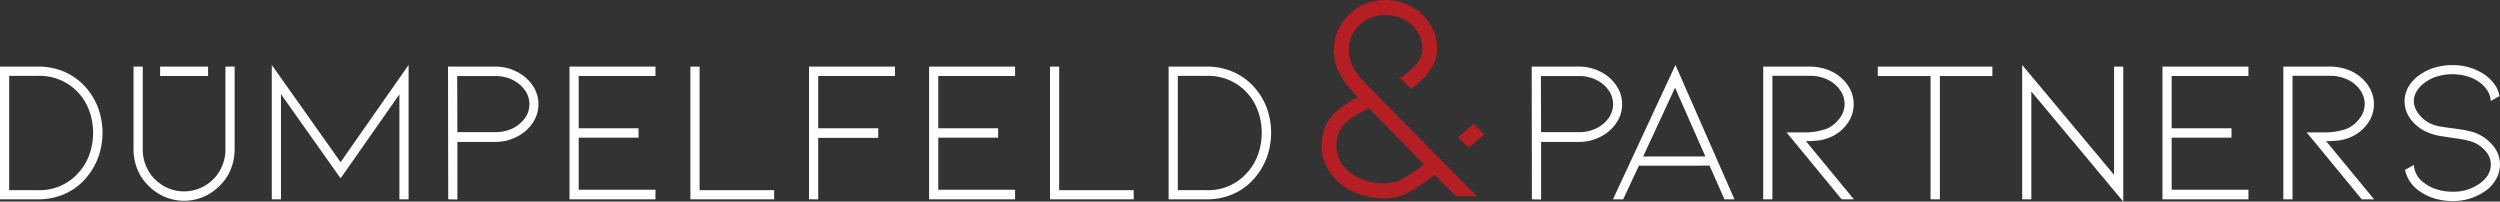 <svg id="Layer_1" data-name="Layer 1" xmlns="http://www.w3.org/2000/svg" viewBox="0 0 964.32 77.76"><rect x="0" y="0" width="964.32" height="77.76" fill="#333333" stroke="none"/><defs><style>.cls-1{fill:#fff;}.cls-2{fill:#b51f24;stroke:#b51f24;stroke-miterlimit:10;stroke-width:0.5px;}</style></defs><path class="cls-1" d="M35.06,157.35H20.33v-51.2H35.06a25.13,25.13,0,0,1,10.08,2,23.29,23.29,0,0,1,8,5.71,25.34,25.34,0,0,1,5,8.11,28,28,0,0,1,0,19.38,26.15,26.15,0,0,1-5,8.19,22.86,22.86,0,0,1-8,5.79A25.13,25.13,0,0,1,35.06,157.35Zm-11.19-3.54H35.06a19.86,19.86,0,0,0,15.52-6.7,20.71,20.71,0,0,0,4.21-7,25.07,25.07,0,0,0,0-16.86,20.81,20.81,0,0,0-4.21-7,20.23,20.23,0,0,0-15.52-6.53H23.87Z" transform="translate(-20.33 -80.46)"/><path class="cls-1" d="M91.3,157.9a18.78,18.78,0,0,1-7.45-1.53A19.56,19.56,0,0,1,77.51,152a18.07,18.07,0,0,1-4.21-6.31,20.28,20.28,0,0,1-1.46-7.64v-31.9h3.55v31.9a16.37,16.37,0,0,0,1.22,6.3,15.48,15.48,0,0,0,3.42,5.2,16,16,0,0,0,5.2,3.51,15.63,15.63,0,0,0,6.07,1.22,15.87,15.87,0,0,0,11.34-4.73,15.48,15.48,0,0,0,3.42-5.2,16.37,16.37,0,0,0,1.23-6.3v-31.9h3.54v31.9a20.28,20.28,0,0,1-1.46,7.64,18.07,18.07,0,0,1-4.21,6.31,19.72,19.72,0,0,1-6.3,4.37A18.88,18.88,0,0,1,91.3,157.9Zm9.29-48.12H82.09v-3.63h18.5Z" transform="translate(-20.33 -80.46)"/><path class="cls-1" d="M174.39,157.35V116.86l-22.68,32.38-23-32.46v40.57h-3.55V105.52L151.71,143l26.23-37.49v51.83Z" transform="translate(-20.33 -80.46)"/><path class="cls-1" d="M193.22,157.35l-.08-51.2h18.27a17.86,17.86,0,0,1,8.31,2,16.11,16.11,0,0,1,6.07,5.28,12.77,12.77,0,0,1,0,14.45,15.86,15.86,0,0,1-6.07,5.32,17.86,17.86,0,0,1-8.31,2H196.76v22.21Zm3.54-25.92h14.65A14.75,14.75,0,0,0,218,130a12.53,12.53,0,0,0,4.77-3.94,9.08,9.08,0,0,0,1.77-5.39,9.24,9.24,0,0,0-1.77-5.48,12.53,12.53,0,0,0-4.77-3.94,14.75,14.75,0,0,0-6.54-1.45H196.68Z" transform="translate(-20.33 -80.46)"/><path class="cls-1" d="M240,157.35v-51.2h33.16v3.63H243.55v20.16h23.08v3.62H243.55v20.09h29.61v3.7Z" transform="translate(-20.33 -80.46)"/><path class="cls-1" d="M286.63,157.35v-51.2h3.55v47.66h28.75v3.54Z" transform="translate(-20.33 -80.46)"/><path class="cls-1" d="M332.39,157.35v-51.2h33.16v3.63H335.94v20.16H359.1v3.7H335.94v23.71Z" transform="translate(-20.33 -80.46)"/><path class="cls-1" d="M378.71,157.35v-51.2h33.16v3.63H382.25v20.16h23.08v3.62H382.25v20.09h29.62v3.7Z" transform="translate(-20.33 -80.46)"/><path class="cls-1" d="M425.34,157.35v-51.2h3.54v47.66h28.75v3.54Z" transform="translate(-20.33 -80.46)"/><path class="cls-1" d="M485.83,157.35H471.1v-51.2h14.73a25.13,25.13,0,0,1,10.08,2,23.29,23.29,0,0,1,8,5.71,25.34,25.34,0,0,1,5,8.11,28,28,0,0,1,0,19.38,26.15,26.15,0,0,1-5,8.19,22.86,22.86,0,0,1-8,5.79A25.13,25.13,0,0,1,485.83,157.35Zm-11.19-3.54h11.19a19.86,19.86,0,0,0,15.52-6.7,20.71,20.71,0,0,0,4.21-7,25.07,25.07,0,0,0,0-16.86,20.81,20.81,0,0,0-4.21-7,20.23,20.23,0,0,0-15.52-6.53H474.64Z" transform="translate(-20.33 -80.46)"/><path class="cls-2" d="M568.05,134.32q14.81,14.93,21.35,21.58h-7.23l-8.49-8.27a75.61,75.61,0,0,1-9.76,6.61,19.3,19.3,0,0,1-9.41,2.46,27.76,27.76,0,0,1-12.17-2.64,22,22,0,0,1-8.73-7.23,17.07,17.07,0,0,1-3.21-10q0-6.89,3.67-11.19A31.79,31.79,0,0,1,544.63,118l-2.18-2.19a29.91,29.91,0,0,1-5.11-7,19,19,0,0,1-.63-16.64A18.56,18.56,0,0,1,541,86.1a18.79,18.79,0,0,1,6.31-4,20.46,20.46,0,0,1,7.47-1.38,20.87,20.87,0,0,1,7.51,1.38,18.83,18.83,0,0,1,10.62,10.1,18,18,0,0,1,1.49,7.23q0,5.63-4.82,10.67a32.52,32.52,0,0,1-4.94,4.25l-3.9-3.79A23.4,23.4,0,0,0,567,105.1a9.43,9.43,0,0,0,2.24-5.68,13.3,13.3,0,0,0-4.13-9.53,15.5,15.5,0,0,0-20.56,0,13.08,13.08,0,0,0-4.24,9.53,14.57,14.57,0,0,0,1.72,7,21.82,21.82,0,0,0,3.67,5.17Q553.25,119.39,568.05,134.32Zm-6.08,15a58.41,58.41,0,0,0,8-5.39l-21.46-22q-6.78,3.1-9.88,6.31a12.78,12.78,0,0,0-.57,16,17.25,17.25,0,0,0,6.89,5.28,23,23,0,0,0,9.53,1.95A15.52,15.52,0,0,0,562,149.35Zm30.53-17-5.62,4.7-3.79-3.67,2.18-1.73,3.56-3Z" transform="translate(-20.33 -80.46)"/><path class="cls-1" d="M611.23,157.35l-.08-51.2h18.27a17.92,17.92,0,0,1,8.31,2,16,16,0,0,1,6.06,5.28,12.73,12.73,0,0,1,0,14.45,15.76,15.76,0,0,1-6.06,5.32,17.92,17.92,0,0,1-8.31,2H614.77v22.21Zm3.54-25.92h14.65A14.78,14.78,0,0,0,636,130a12.42,12.42,0,0,0,4.76-3.94,9.09,9.09,0,0,0,1.78-5.39,9.25,9.25,0,0,0-1.78-5.48,12.42,12.42,0,0,0-4.76-3.94,14.78,14.78,0,0,0-6.54-1.45H614.69Z" transform="translate(-20.33 -80.46)"/><path class="cls-1" d="M652.5,144.35l-6.07,13h-3.94l24.11-51.83,22.76,51.83H685.5l-5.75-13Zm13.94-30.08-12.29,26.54h24Z" transform="translate(-20.33 -80.46)"/><path class="cls-1" d="M730.71,157.35l-21.27-25.83h6.3a25.08,25.08,0,0,0,9.46-1.5,12.58,12.58,0,0,0,4.64-3.82,9,9,0,0,0,2-5.63,9.3,9.3,0,0,0-1.65-5.24,12.24,12.24,0,0,0-4.73-4.06,15.33,15.33,0,0,0-7.09-1.57H704v47.65h-3.55v-51.2h17.88a20,20,0,0,1,6.78,1.14,16.65,16.65,0,0,1,5.51,3.27,14.73,14.73,0,0,1,3.51,4.65,12.68,12.68,0,0,1-1.38,13.12,15.06,15.06,0,0,1-6.14,4.92,16.63,16.63,0,0,1-4.77,1.38,42.69,42.69,0,0,1-4.92.27l18.51,22.45Z" transform="translate(-20.33 -80.46)"/><path class="cls-1" d="M788.84,106.15v3.63H768.6v47.57H765V109.78H744.65v-3.63Z" transform="translate(-20.33 -80.46)"/><path class="cls-1" d="M803.88,115.76v41.59h-3.54V105.52l35.44,42.38V106.15h3.55v52.07Z" transform="translate(-20.33 -80.46)"/><path class="cls-1" d="M854.45,157.35v-51.2h33.16v3.63H858v20.16h23.08v3.62H858v20.09h29.62v3.7Z" transform="translate(-20.33 -80.46)"/><path class="cls-1" d="M931.33,157.35l-21.27-25.83h6.3a25,25,0,0,0,9.45-1.5,12.53,12.53,0,0,0,4.65-3.82,9.06,9.06,0,0,0,2-5.63,9.3,9.3,0,0,0-1.65-5.24,12.32,12.32,0,0,0-4.73-4.06A15.33,15.33,0,0,0,919,109.7H904.62v47.65h-3.54v-51.2H919a20.06,20.06,0,0,1,6.78,1.14,16.75,16.75,0,0,1,5.51,3.27,14.55,14.55,0,0,1,3.5,4.65,12.42,12.42,0,0,1,1.23,5.36,12.56,12.56,0,0,1-2.6,7.76,15.16,15.16,0,0,1-6.15,4.92,16.66,16.66,0,0,1-4.76,1.38,42.87,42.87,0,0,1-4.93.27l18.51,22.45Z" transform="translate(-20.33 -80.46)"/><path class="cls-1" d="M982.64,137.54a11.06,11.06,0,0,1,2,6.34,11.49,11.49,0,0,1-1.42,5.55,13.82,13.82,0,0,1-4.09,4.61A21.51,21.51,0,0,1,966.3,158a23.33,23.33,0,0,1-6.93-1,20.14,20.14,0,0,1-5.91-2.92,13.07,13.07,0,0,1-5.43-8.11l3.38-1.89a9,9,0,0,0,4.25,7.09,14.77,14.77,0,0,0,4.81,2.4,20.24,20.24,0,0,0,5.83.83,17.28,17.28,0,0,0,10.63-3.23c2.78-2,4.18-4.46,4.18-7.25a7.65,7.65,0,0,0-1.54-4.57,12.6,12.6,0,0,0-4.29-3.62q-2.6-1.33-9.3-2.13l-4-.63a20.87,20.87,0,0,1-5.87-1.73,15.8,15.8,0,0,1-6.07-5,11.43,11.43,0,0,1-2.2-6.74,10.9,10.9,0,0,1,1.45-5.47,14.73,14.73,0,0,1,4.14-4.53,20.14,20.14,0,0,1,5.91-2.92,23.66,23.66,0,0,1,6.93-1,21.57,21.57,0,0,1,12.84,3.94q4.56,3.47,5.35,8l-3.38,1.88a8,8,0,0,0-1.15-3.77,11.31,11.31,0,0,0-3-3.31,15.79,15.79,0,0,0-4.88-2.41,19.93,19.93,0,0,0-5.75-.82,20.31,20.31,0,0,0-5.79.82,15,15,0,0,0-4.85,2.41,11.51,11.51,0,0,0-3.15,3.34,7.44,7.44,0,0,0-1.1,3.82,8,8,0,0,0,1.82,4.85,12.56,12.56,0,0,0,4.48,3.74,14.32,14.32,0,0,0,3.67,1.14c1.34.24,3,.49,5.16.75l2.75.39a35.68,35.68,0,0,1,4.26.87,15.72,15.72,0,0,1,3.46,1.34A16.4,16.4,0,0,1,982.64,137.54Z" transform="translate(-20.33 -80.46)"/></svg>